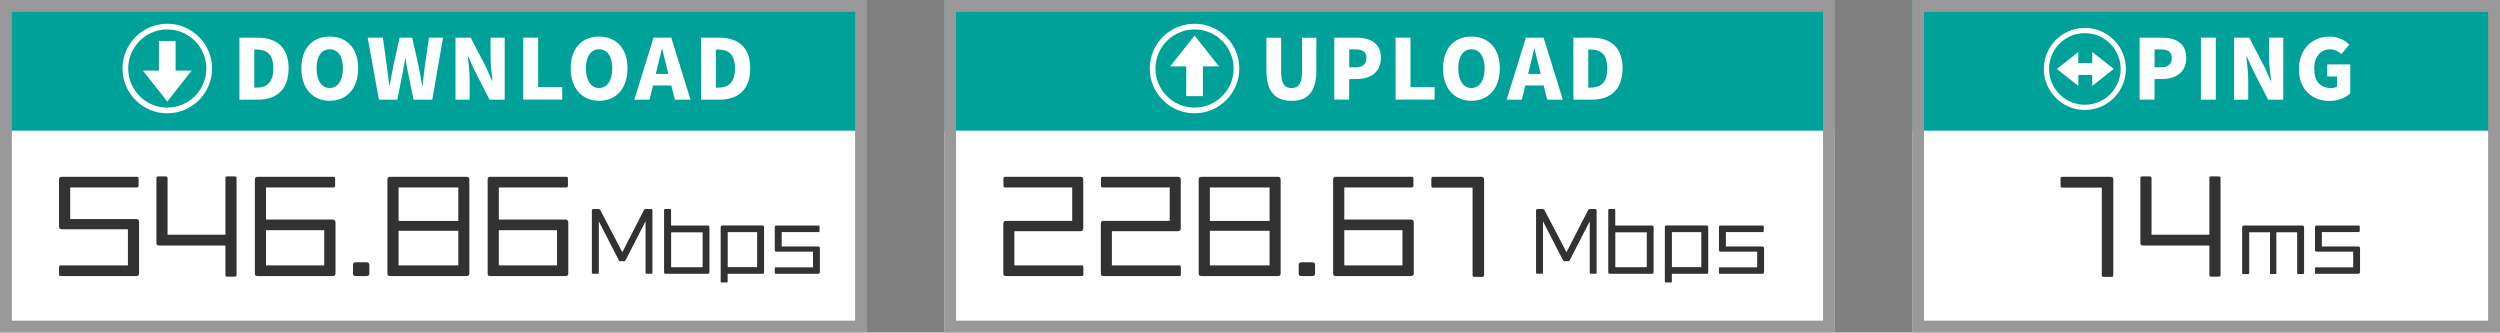 <?xml version="1.0" encoding="UTF-8"?>
<svg xmlns="http://www.w3.org/2000/svg" viewBox="0 0 421 56">
  <rect x="0" y="0" width="421" height="56" fill="#808080" stroke="none"/>
  <defs>
    <style>
      .cls-1 {
        fill: #fff;
      }

      .cls-2 {
        fill: #323232;
      }

      .cls-3 {
        fill: #00a199;
      }

      .cls-4 {
        fill: #999;
      }
    </style>
  </defs>
  <g id="BOX">
    <rect class="cls-1" x="0" width="146" height="56"/>
    <rect class="cls-3" x="0" width="146" height="22"/>
    <rect class="cls-1" x="159" width="150" height="56"/>
    <rect class="cls-3" x="159" width="150" height="22"/>
    <rect class="cls-1" x="322" width="99" height="56"/>
    <rect class="cls-3" x="322" width="99" height="22"/>
  </g>
  <g id="_アイコン" data-name="アイコン">
    <g>
      <path class="cls-1" d="m20.63,11.54c0-4.16,3.38-7.54,7.54-7.54s7.54,3.38,7.54,7.54-3.38,7.54-7.54,7.54-7.54-3.38-7.54-7.54Zm14.12,0c0-3.63-2.95-6.58-6.58-6.58s-6.58,2.95-6.58,6.58,2.95,6.58,6.58,6.58,6.58-2.95,6.58-6.58Z"/>
      <polygon class="cls-1" points="28.17 17.1 32.27 11.89 29.57 11.89 29.57 6.89 26.76 6.89 26.76 11.89 24.06 11.89 28.17 17.1"/>
    </g>
    <g>
      <path class="cls-1" d="m351.09,18.52c-3.81,0-6.91-3.1-6.91-6.91s3.1-6.91,6.91-6.91,6.91,3.1,6.91,6.91-3.1,6.91-6.91,6.91Zm0-12.94c-3.33,0-6.03,2.71-6.03,6.03s2.71,6.03,6.03,6.03,6.03-2.71,6.03-6.03-2.71-6.03-6.03-6.03Z"/>
      <polygon class="cls-1" points="355.96 11.61 352.33 8.75 352.33 10.63 348.85 10.63 348.85 12.59 352.33 12.59 352.33 14.47 355.96 11.61"/>
      <polygon class="cls-1" points="346.37 11.61 349.99 8.75 349.99 10.63 353.47 10.63 353.47 12.59 349.99 12.59 349.99 14.47 346.37 11.61"/>
    </g>
    <g>
      <path class="cls-1" d="m208.7,11.54c0,4.16-3.38,7.54-7.54,7.54s-7.54-3.38-7.54-7.54,3.38-7.54,7.54-7.54,7.54,3.38,7.54,7.54Zm-14.12,0c0,3.63,2.95,6.58,6.58,6.58s6.58-2.95,6.58-6.58-2.95-6.58-6.58-6.58-6.58,2.95-6.58,6.58Z"/>
      <polygon class="cls-1" points="201.17 5.98 197.06 11.18 199.76 11.18 199.76 16.19 202.57 16.19 202.57 11.18 205.27 11.18 201.17 5.98"/>
    </g>
  </g>
  <g id="TEXTのコピー_2" data-name="TEXTのコピー 2">
    <g>
      <path class="cls-2" d="m22.92,46.49h-12.66c-.2,0-.32-.06-.32-.28v-1.22c0-.2.12-.3.28-.3h11.32v-6.08h-11.1c-.36,0-.5-.12-.5-.46v-7.9c0-.34.14-.48.5-.48h12.6c.2,0,.3.08.3.3v1.2c0,.22-.12.3-.3.3h-11.22v5.32h11.12c.32,0,.48.16.48.5v8.66c0,.3-.16.44-.5.44Z"/>
      <path class="cls-2" d="m39.54,46.59h-1.3c-.2,0-.28-.08-.28-.28v-4.96h-11.14c-.34,0-.48-.14-.48-.48v-10.86c0-.2.08-.3.3-.3h1.28c.2,0,.3.1.3.32v9.5h9.74v-9.52c0-.22.08-.3.28-.3h1.3c.18,0,.3.08.3.3v16.28c0,.2-.14.3-.3.3Z"/>
      <path class="cls-2" d="m55.98,46.49h-12.6c-.32,0-.46-.12-.46-.44v-15.82c0-.32.14-.46.46-.46h12.76c.2,0,.3.08.3.26v1.24c0,.2-.1.3-.32.3h-11.32v5.4h11.2c.34,0,.5.2.5.46v8.6c0,.32-.16.46-.52.46Zm-1.38-7.72h-9.8v5.92h9.8v-5.92Z"/>
      <path class="cls-2" d="m61.72,46.49h-1.8c-.34,0-.48-.14-.48-.46v-1.38c0-.32.14-.48.48-.48h1.8c.32,0,.48.16.48.5v1.36c0,.32-.16.46-.48.46Z"/>
      <path class="cls-2" d="m78.56,46.49h-12.82c-.34,0-.5-.12-.5-.44v-15.82c0-.32.14-.46.5-.46h12.82c.3,0,.48.14.48.46v15.82c0,.3-.18.44-.48.44Zm-1.38-14.92h-10.06v5.64h10.06v-5.64Zm0,7.3h-10.06v5.82h10.06v-5.82Z"/>
      <path class="cls-2" d="m95.18,46.49h-12.6c-.32,0-.46-.12-.46-.44v-15.82c0-.32.14-.46.46-.46h12.76c.2,0,.3.08.3.26v1.24c0,.2-.1.3-.32.3h-11.32v5.4h11.2c.34,0,.5.2.5.46v8.6c0,.32-.16.46-.52.46Zm-1.38-7.72h-9.8v5.92h9.8v-5.92Z"/>
    </g>
    <g>
      <path class="cls-2" d="m109.71,46.1h-.83c-.12,0-.17-.07-.17-.2v-8.63l-3.39,6.6c-.05.08-.13.12-.25.12h-.62c-.12,0-.17-.04-.22-.12l-3.39-6.6v8.63c0,.13-.05.2-.17.2h-.83c-.12,0-.17-.07-.17-.2v-10.44c0-.14.08-.26.23-.26h.88c.14,0,.23.07.3.16l3.72,7.11,3.64-7.1c.05-.1.14-.17.32-.17h.88c.16,0,.23.08.23.26v10.44c0,.13-.05.2-.17.2Z"/>
      <path class="cls-2" d="m119.18,46.11h-7.05c-.21,0-.3-.09-.3-.29v-10.44c0-.13.05-.18.18-.18h.81c.12,0,.19.05.19.18v2.6h6.16c.21,0,.3.1.3.3v7.54c0,.19-.09.29-.3.29Zm-.86-6.99h-5.3v5.88h5.3v-5.88Z"/>
      <path class="cls-2" d="m128.38,46.11h-5.84v1.29c0,.13-.06.17-.18.17h-.82c-.12,0-.18-.04-.18-.16v-9.17c0-.18.09-.27.29-.27h6.73c.19,0,.29.09.29.29v7.57c0,.21-.1.29-.29.29Zm-.88-7.02h-4.95v5.89h4.95v-5.89Z"/>
      <path class="cls-2" d="m137.75,46.11h-7.11c-.12,0-.17-.05-.17-.18v-.73c0-.13.05-.18.17-.18h6.27v-2.64h-6.15c-.19,0-.29-.08-.29-.29v-3.82c0-.18.09-.29.27-.29h7.09c.12,0,.19.06.19.18v.74c0,.13-.08.18-.19.18h-6.19v2.43h6.12c.22,0,.31.12.31.3v4c0,.19-.1.29-.33.29Z"/>
    </g>
    <g>
      <path class="cls-2" d="m182.16,46.49h-12.72c-.32,0-.48-.14-.48-.42v-8.38c0-.36.16-.5.48-.5h11.12v-5.62h-11.3c-.16,0-.28-.1-.28-.3v-1.2c0-.22.1-.3.28-.3h12.68c.32,0,.48.16.48.46v8.22c0,.32-.16.48-.5.48h-11.1v5.76h11.34c.2,0,.28.1.28.32v1.2c0,.2-.08.28-.28.28Z"/>
      <path class="cls-2" d="m198.58,46.49h-12.72c-.32,0-.48-.14-.48-.42v-8.38c0-.36.16-.5.48-.5h11.12v-5.62h-11.3c-.16,0-.28-.1-.28-.3v-1.2c0-.22.1-.3.28-.3h12.68c.32,0,.48.16.48.46v8.22c0,.32-.16.48-.5.48h-11.1v5.76h11.34c.2,0,.28.1.28.32v1.2c0,.2-.08.28-.28.28Z"/>
      <path class="cls-2" d="m215.18,46.49h-12.82c-.34,0-.5-.12-.5-.44v-15.82c0-.32.14-.46.5-.46h12.82c.3,0,.48.14.48.46v15.82c0,.3-.18.44-.48.44Zm-1.38-14.92h-10.06v5.64h10.06v-5.64Zm0,7.3h-10.06v5.82h10.06v-5.82Z"/>
      <path class="cls-2" d="m220.98,46.49h-1.8c-.34,0-.48-.14-.48-.46v-1.38c0-.32.14-.48.48-.48h1.8c.32,0,.48.16.48.5v1.36c0,.32-.16.46-.48.46Z"/>
      <path class="cls-2" d="m237.56,46.49h-12.6c-.32,0-.46-.12-.46-.44v-15.82c0-.32.14-.46.46-.46h12.76c.2,0,.3.08.3.26v1.24c0,.2-.1.3-.32.3h-11.32v5.4h11.2c.34,0,.5.2.5.46v8.6c0,.32-.16.46-.52.46Zm-1.38-7.72h-9.8v5.92h9.8v-5.92Z"/>
      <path class="cls-2" d="m249.62,46.63h-1.32c-.2,0-.32-.08-.32-.3v-14.74h-6.64c-.2,0-.3-.06-.3-.28v-1.24c0-.18.08-.3.3-.3h8.1c.32,0,.48.16.48.48v16.06c0,.2-.1.32-.3.32Z"/>
    </g>
    <g>
      <path class="cls-2" d="m268.71,46.1h-.83c-.12,0-.17-.07-.17-.2v-8.63l-3.39,6.6c-.05.08-.13.12-.25.12h-.62c-.12,0-.17-.04-.22-.12l-3.39-6.6v8.63c0,.13-.05.2-.17.2h-.83c-.12,0-.17-.07-.17-.2v-10.44c0-.14.08-.26.23-.26h.88c.14,0,.23.07.3.16l3.72,7.11,3.64-7.1c.05-.1.14-.17.32-.17h.88c.16,0,.23.08.23.26v10.44c0,.13-.05.2-.17.2Z"/>
      <path class="cls-2" d="m278.18,46.11h-7.05c-.21,0-.3-.09-.3-.29v-10.44c0-.13.05-.18.18-.18h.81c.12,0,.19.05.19.18v2.6h6.16c.21,0,.3.1.3.3v7.54c0,.19-.09.29-.3.29Zm-.86-6.99h-5.3v5.88h5.3v-5.88Z"/>
      <path class="cls-2" d="m287.38,46.11h-5.84v1.29c0,.13-.06.17-.18.17h-.82c-.12,0-.18-.04-.18-.16v-9.17c0-.18.09-.27.29-.27h6.73c.19,0,.29.09.29.29v7.57c0,.21-.1.29-.29.29Zm-.88-7.02h-4.95v5.89h4.95v-5.89Z"/>
      <path class="cls-2" d="m296.75,46.11h-7.11c-.12,0-.17-.05-.17-.18v-.73c0-.13.05-.18.17-.18h6.27v-2.64h-6.15c-.19,0-.29-.08-.29-.29v-3.82c0-.18.09-.29.27-.29h7.09c.12,0,.19.06.19.18v.74c0,.13-.08.18-.19.18h-6.19v2.43h6.12c.22,0,.31.12.31.3v4c0,.19-.1.29-.33.29Z"/>
    </g>
    <g>
      <path class="cls-2" d="m355.58,46.63h-1.32c-.2,0-.32-.08-.32-.3v-14.74h-6.64c-.2,0-.3-.06-.3-.28v-1.24c0-.18.08-.3.3-.3h8.1c.32,0,.48.16.48.48v16.06c0,.2-.1.32-.3.32Z"/>
      <path class="cls-2" d="m373.64,46.59h-1.3c-.2,0-.28-.08-.28-.28v-4.96h-11.14c-.34,0-.48-.14-.48-.48v-10.86c0-.2.08-.3.3-.3h1.28c.2,0,.3.1.3.32v9.5h9.74v-9.52c0-.22.08-.3.28-.3h1.3c.18,0,.3.08.3.3v16.28c0,.2-.14.3-.3.3Z"/>
    </g>
    <g>
      <path class="cls-2" d="m387.84,46.15h-.82c-.12,0-.18-.06-.18-.18v-6.86h-3.5v6.86c0,.12-.06.18-.17.18h-.72c-.13,0-.18-.06-.18-.18v-6.86h-3.5v6.86c0,.12-.07.18-.2.18h-.81c-.12,0-.18-.06-.18-.18v-7.7c0-.18.09-.29.29-.29h9.84c.19,0,.3.1.3.31v7.68c0,.1-.07.17-.18.17Z"/>
      <path class="cls-2" d="m397.12,46.11h-7.11c-.12,0-.17-.05-.17-.18v-.73c0-.13.05-.18.17-.18h6.27v-2.64h-6.15c-.19,0-.29-.08-.29-.29v-3.82c0-.18.09-.29.27-.29h7.08c.12,0,.19.06.19.18v.74c0,.13-.08.18-.19.18h-6.19v2.43h6.12c.22,0,.31.12.31.3v4c0,.19-.1.29-.33.29Z"/>
    </g>
    <g>
      <path class="cls-1" d="m40.32,6.34h3c3.18,0,5.28,1.54,5.28,5.17s-2.1,5.27-5.14,5.27h-3.14V6.34Zm2.84,8.42c1.68,0,2.87-.77,2.87-3.25s-1.19-3.17-2.87-3.17h-.34v6.42h.34Z"/>
      <path class="cls-1" d="m50.75,11.51c0-3.42,1.93-5.35,4.78-5.35s4.78,1.95,4.78,5.35-1.93,5.46-4.78,5.46-4.78-2.05-4.78-5.46Zm7,0c0-2.02-.85-3.21-2.23-3.21s-2.21,1.19-2.21,3.21.84,3.31,2.21,3.31,2.23-1.29,2.23-3.31Z"/>
      <path class="cls-1" d="m61.93,6.34h2.55l.66,4.76c.14,1.09.28,2.18.42,3.3h.06c.2-1.12.41-2.23.62-3.3l1.06-4.76h2.11l1.08,4.76c.21,1.06.39,2.18.6,3.3h.07c.13-1.12.27-2.23.39-3.3l.69-4.76h2.37l-1.81,10.44h-3.15l-.94-4.54c-.17-.8-.31-1.64-.41-2.42h-.06c-.14.78-.27,1.62-.42,2.42l-.91,4.54h-3.1l-1.89-10.44Z"/>
      <path class="cls-1" d="m76.72,6.34h2.55l2.59,5,1.02,2.31h.07c-.13-1.11-.34-2.61-.34-3.85v-3.46h2.38v10.44h-2.55l-2.58-5.03-1.02-2.28h-.07c.11,1.16.32,2.59.32,3.85v3.46h-2.38V6.34Z"/>
      <path class="cls-1" d="m88.11,6.34h2.51v8.33h4.06v2.1h-6.57V6.34Z"/>
      <path class="cls-1" d="m96.11,11.51c0-3.42,1.93-5.35,4.78-5.35s4.78,1.95,4.78,5.35-1.93,5.46-4.78,5.46-4.78-2.05-4.78-5.46Zm7,0c0-2.02-.85-3.21-2.23-3.21s-2.21,1.19-2.21,3.21.84,3.31,2.21,3.31,2.23-1.29,2.23-3.31Z"/>
      <path class="cls-1" d="m110.04,6.34h3l3.24,10.44h-2.63l-.6-2.39h-3.08l-.6,2.39h-2.55l3.24-10.44Zm.39,6.11h2.13l-.22-.88c-.28-1.04-.55-2.28-.83-3.35h-.06c-.25,1.09-.53,2.31-.8,3.35l-.22.88Z"/>
      <path class="cls-1" d="m118.06,6.34h3c3.18,0,5.28,1.54,5.28,5.17s-2.1,5.27-5.14,5.27h-3.14V6.34Zm2.84,8.42c1.68,0,2.87-.77,2.87-3.25s-1.19-3.17-2.87-3.17h-.34v6.42h.34Z"/>
    </g>
    <g>
      <path class="cls-1" d="m213.26,11.88v-5.53h2.49v5.8c0,1.98.59,2.68,1.74,2.68s1.77-.7,1.77-2.68v-5.8h2.41v5.53c0,3.52-1.4,5.1-4.17,5.1s-4.23-1.58-4.23-5.1Z"/>
      <path class="cls-1" d="m224.7,6.34h3.67c2.28,0,4.17.83,4.17,3.4s-1.9,3.57-4.12,3.57h-1.22v3.46h-2.51V6.34Zm3.6,5c1.22,0,1.81-.57,1.81-1.6s-.67-1.42-1.88-1.42h-1.02v3.01h1.09Z"/>
      <path class="cls-1" d="m235.02,6.34h2.51v8.33h4.06v2.1h-6.57V6.34Z"/>
      <path class="cls-1" d="m243.01,11.51c0-3.42,1.93-5.35,4.78-5.35s4.78,1.95,4.78,5.35-1.93,5.46-4.78,5.46-4.78-2.05-4.78-5.46Zm7,0c0-2.02-.85-3.21-2.23-3.21s-2.21,1.19-2.21,3.21.84,3.31,2.21,3.31,2.23-1.29,2.23-3.31Z"/>
      <path class="cls-1" d="m256.94,6.34h3l3.24,10.44h-2.63l-.6-2.39h-3.08l-.6,2.39h-2.55l3.24-10.44Zm.39,6.11h2.13l-.22-.88c-.28-1.04-.55-2.28-.83-3.35h-.06c-.25,1.09-.53,2.31-.8,3.35l-.22.88Z"/>
      <path class="cls-1" d="m264.96,6.34h3c3.18,0,5.28,1.54,5.28,5.17s-2.1,5.27-5.14,5.27h-3.14V6.34Zm2.84,8.42c1.68,0,2.87-.77,2.87-3.25s-1.19-3.17-2.87-3.17h-.34v6.42h.34Z"/>
    </g>
    <g>
      <path class="cls-1" d="m360.32,6.34h3.67c2.28,0,4.17.83,4.17,3.4s-1.9,3.57-4.12,3.57h-1.22v3.46h-2.51V6.34Zm3.6,5c1.22,0,1.81-.57,1.81-1.6s-.67-1.42-1.88-1.42h-1.02v3.01h1.09Z"/>
      <path class="cls-1" d="m370.63,6.34h2.51v10.44h-2.51V6.34Z"/>
      <path class="cls-1" d="m376.23,6.34h2.55l2.59,5,1.02,2.31h.07c-.12-1.11-.34-2.61-.34-3.85v-3.46h2.38v10.44h-2.55l-2.58-5.03-1.02-2.28h-.07c.11,1.16.32,2.59.32,3.85v3.46h-2.38V6.34Z"/>
      <path class="cls-1" d="m387.15,11.62c0-3.47,2.34-5.46,5.13-5.46,1.53,0,2.62.64,3.33,1.36l-1.32,1.6c-.52-.46-1.06-.81-1.93-.81-1.54,0-2.65,1.21-2.65,3.24s.92,3.28,2.87,3.28c.36,0,.76-.1.98-.27v-1.68h-1.65v-2.04h3.88v4.88c-.73.7-2.02,1.28-3.47,1.28-2.88,0-5.17-1.82-5.17-5.35Z"/>
    </g>
  </g>
  <g id="BOX2">
    <path class="cls-4" d="m144,2v52H2V2h142m2-2H0v56h146V0h0Z"/>
    <path class="cls-4" d="m307,2v52h-146V2h146m2-2h-150v56h150V0h0Z"/>
    <path class="cls-4" d="m419,2v52h-95V2h95m2-2h-99v56h99V0h0Z"/>
  </g>
</svg>